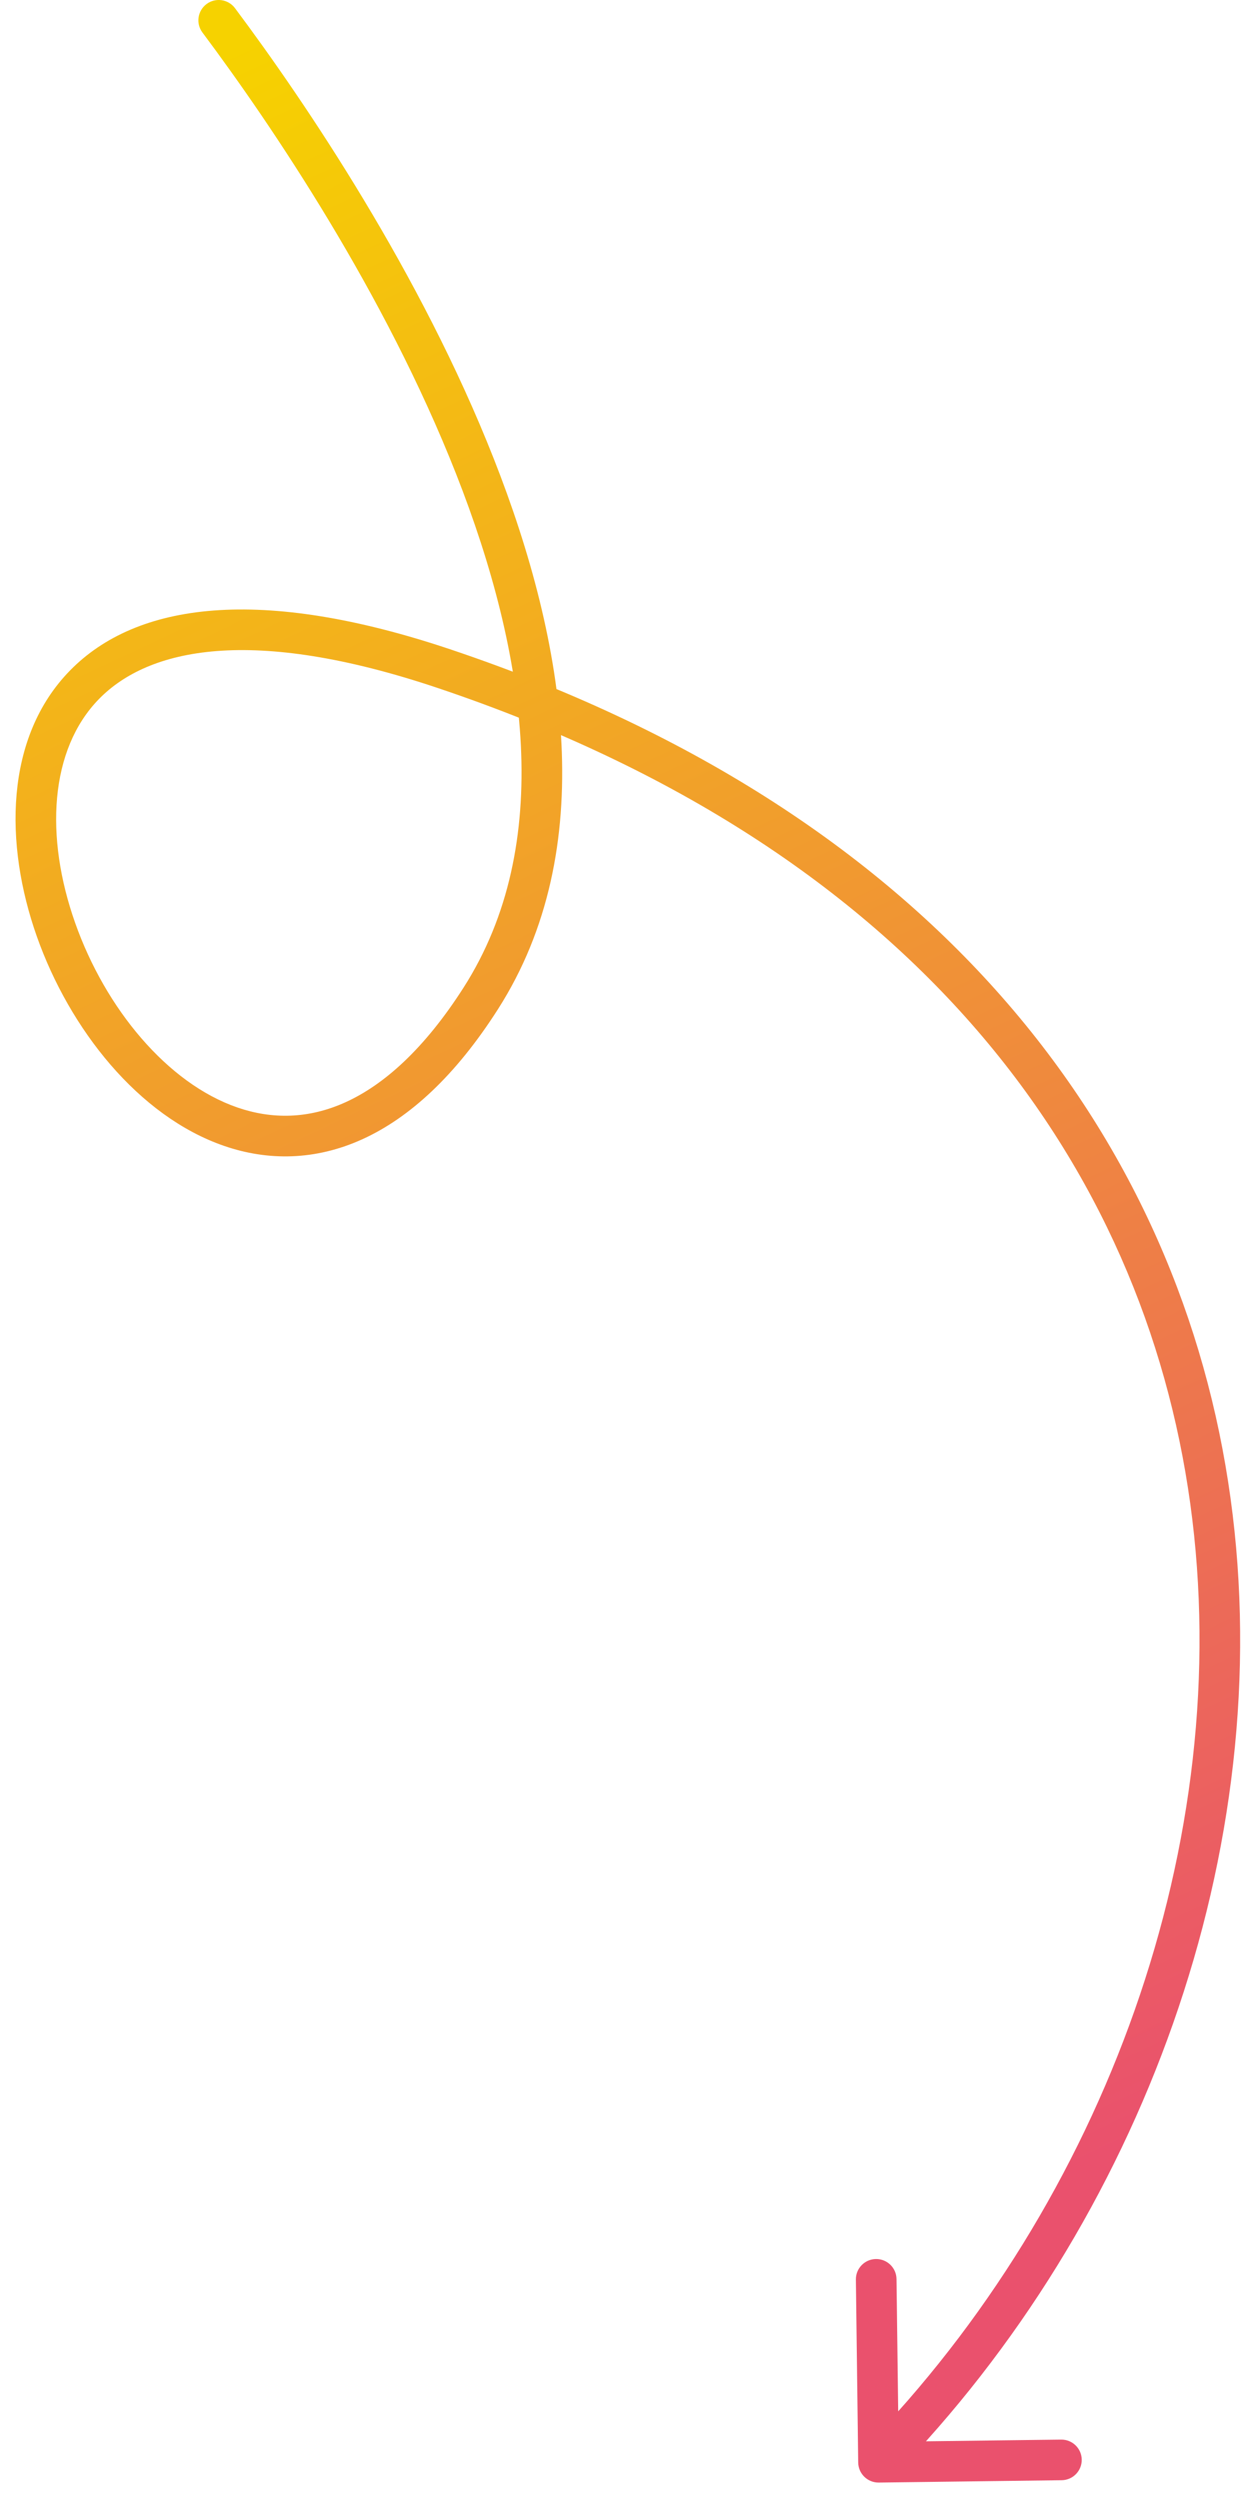 <svg width="62" height="123" viewBox="0 0 62 123" fill="none" xmlns="http://www.w3.org/2000/svg">
<path d="M9.961 1.599C9.63 1.156 9.721 0.53 10.163 0.199C10.605 -0.132 11.232 -0.041 11.563 0.401L9.961 1.599ZM23.657 49.123L24.5 49.661L23.657 49.123ZM21.892 32.915L21.573 33.863L21.892 32.915ZM43.242 122.15C42.689 122.157 42.236 121.715 42.229 121.163L42.115 112.163C42.108 111.611 42.55 111.158 43.102 111.151C43.654 111.144 44.108 111.586 44.114 112.138L44.216 120.137L52.215 120.036C52.768 120.029 53.221 120.471 53.228 121.023C53.235 121.575 52.793 122.028 52.241 122.035L43.242 122.15ZM11.563 0.401C15.046 5.061 20.707 13.45 24.302 22.582C27.876 31.66 29.529 41.787 24.5 49.661L22.815 48.585C27.298 41.565 25.963 32.26 22.441 23.314C18.941 14.422 13.398 6.197 9.961 1.599L11.563 0.401ZM24.5 49.661C22.424 52.913 20.175 54.982 17.854 56.044C15.513 57.114 13.175 57.122 11.03 56.383C6.808 54.928 3.422 50.63 1.812 46.075C0.209 41.539 0.219 36.282 3.45 32.986C6.71 29.66 12.784 28.794 22.211 31.967L21.573 33.863C12.341 30.755 7.297 31.918 4.878 34.386C2.432 36.881 2.203 41.178 3.698 45.409C5.186 49.621 8.234 53.304 11.681 54.492C13.37 55.074 15.175 55.069 17.022 54.225C18.89 53.371 20.875 51.623 22.815 48.585L24.5 49.661ZM22.211 31.967C46.524 40.151 58.151 56.342 60.549 73.708C62.937 91.003 56.153 109.326 43.945 121.848L42.513 120.452C54.333 108.327 60.864 90.606 58.568 73.982C56.282 57.428 45.227 41.825 21.573 33.863L22.211 31.967Z" fill="url(#paint0_linear_4017_13)"/>
<defs>
<linearGradient id="paint0_linear_4017_13" x1="43.531" y1="111.138" x2="-4.145" y2="9.751" gradientUnits="userSpaceOnUse">
<stop stop-color="#EA516D"/>
<stop offset="1" stop-color="#F6D200"/>
</linearGradient>
</defs>
</svg>
